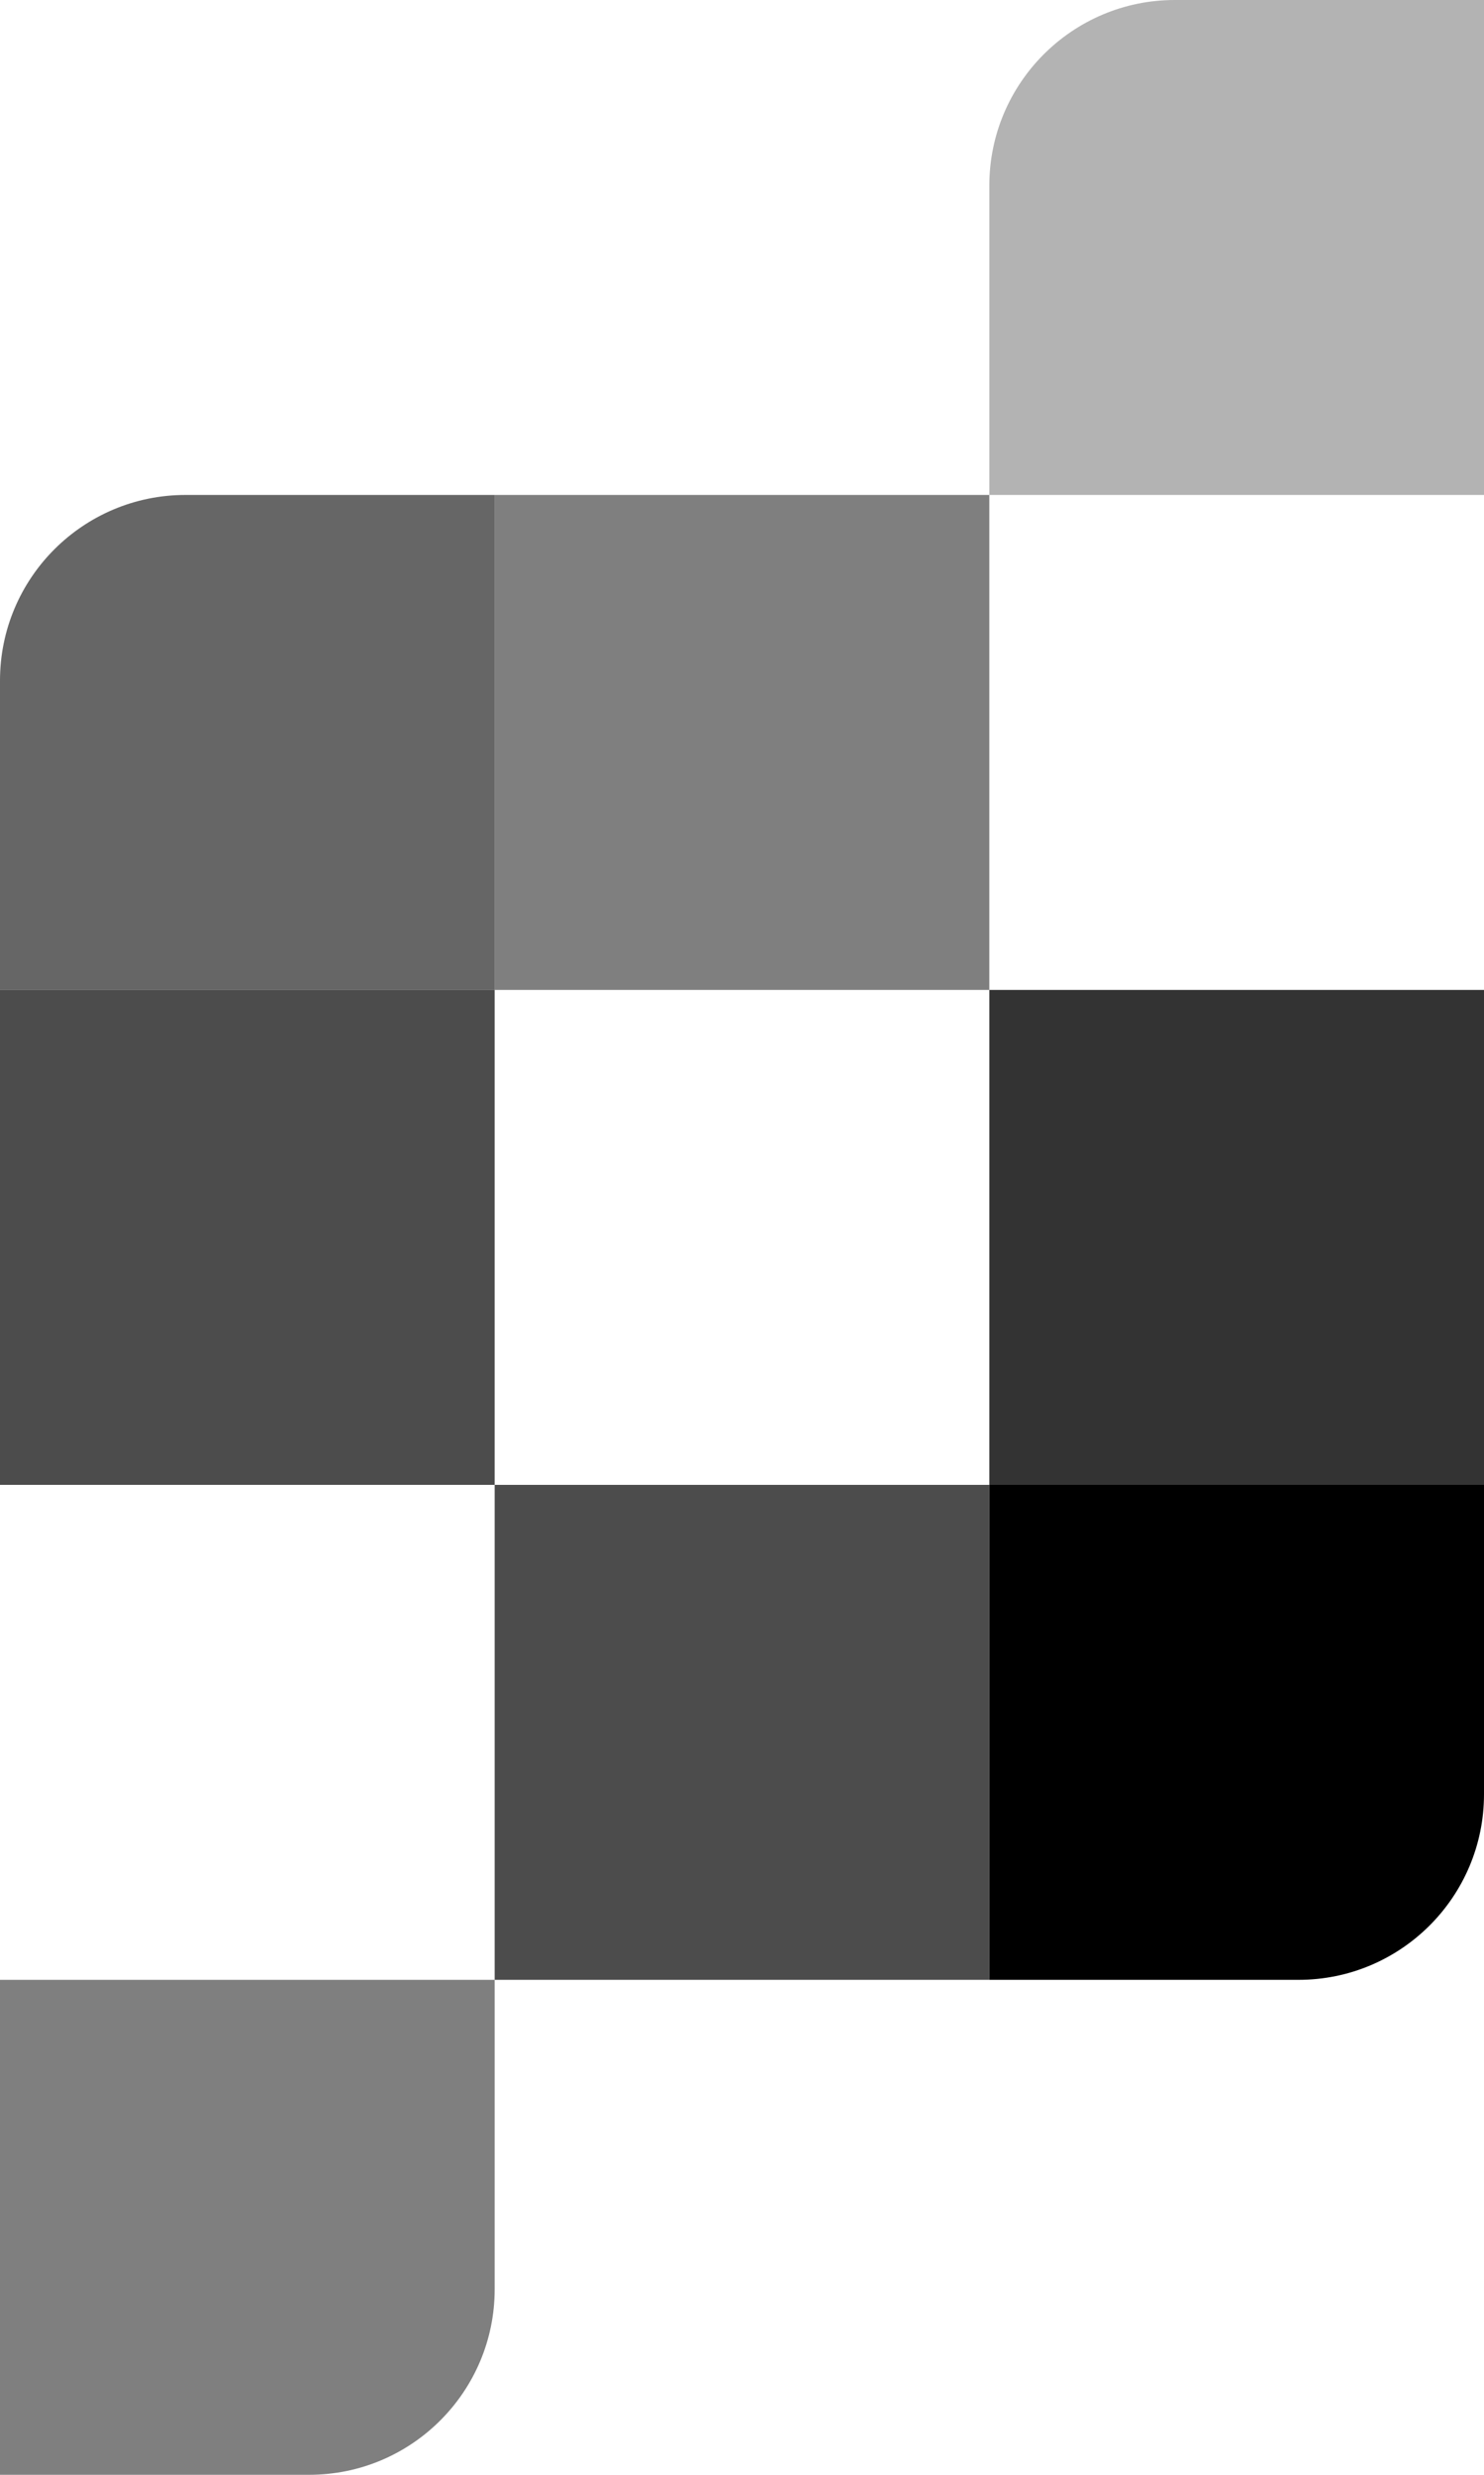 <?xml version="1.0" encoding="UTF-8"?> <svg xmlns="http://www.w3.org/2000/svg" id="Layer_2" data-name="Layer 2" viewBox="0 0 240 400"><defs><style> .cls-1 { opacity: .3; } .cls-2 { opacity: .6; } .cls-3 { opacity: .5; } .cls-4 { opacity: .8; } .cls-5 { opacity: .7; } </style></defs><g id="Primary"><g id="_2022" data-name="2022"><rect class="cls-5" y="160" width="80" height="80"></rect><path class="cls-3" d="M0,320H80v50c0,16.56-13.44,30-30,30H0v-80H0Z"></path><path class="cls-2" d="M30,80h50v80H0v-50c0-16.56,13.44-30,30-30Z"></path><rect class="cls-3" x="80" y="80" width="80" height="80"></rect><rect class="cls-5" x="80" y="240" width="80" height="80"></rect><path d="M160,240h80v50c0,16.56-13.44,30-30,30h-50v-80h0Z"></path><rect class="cls-4" x="160" y="160" width="80" height="80"></rect><path class="cls-1" d="M190,0h50V80h-80V30c0-16.56,13.44-30,30-30Z"></path></g></g></svg> 